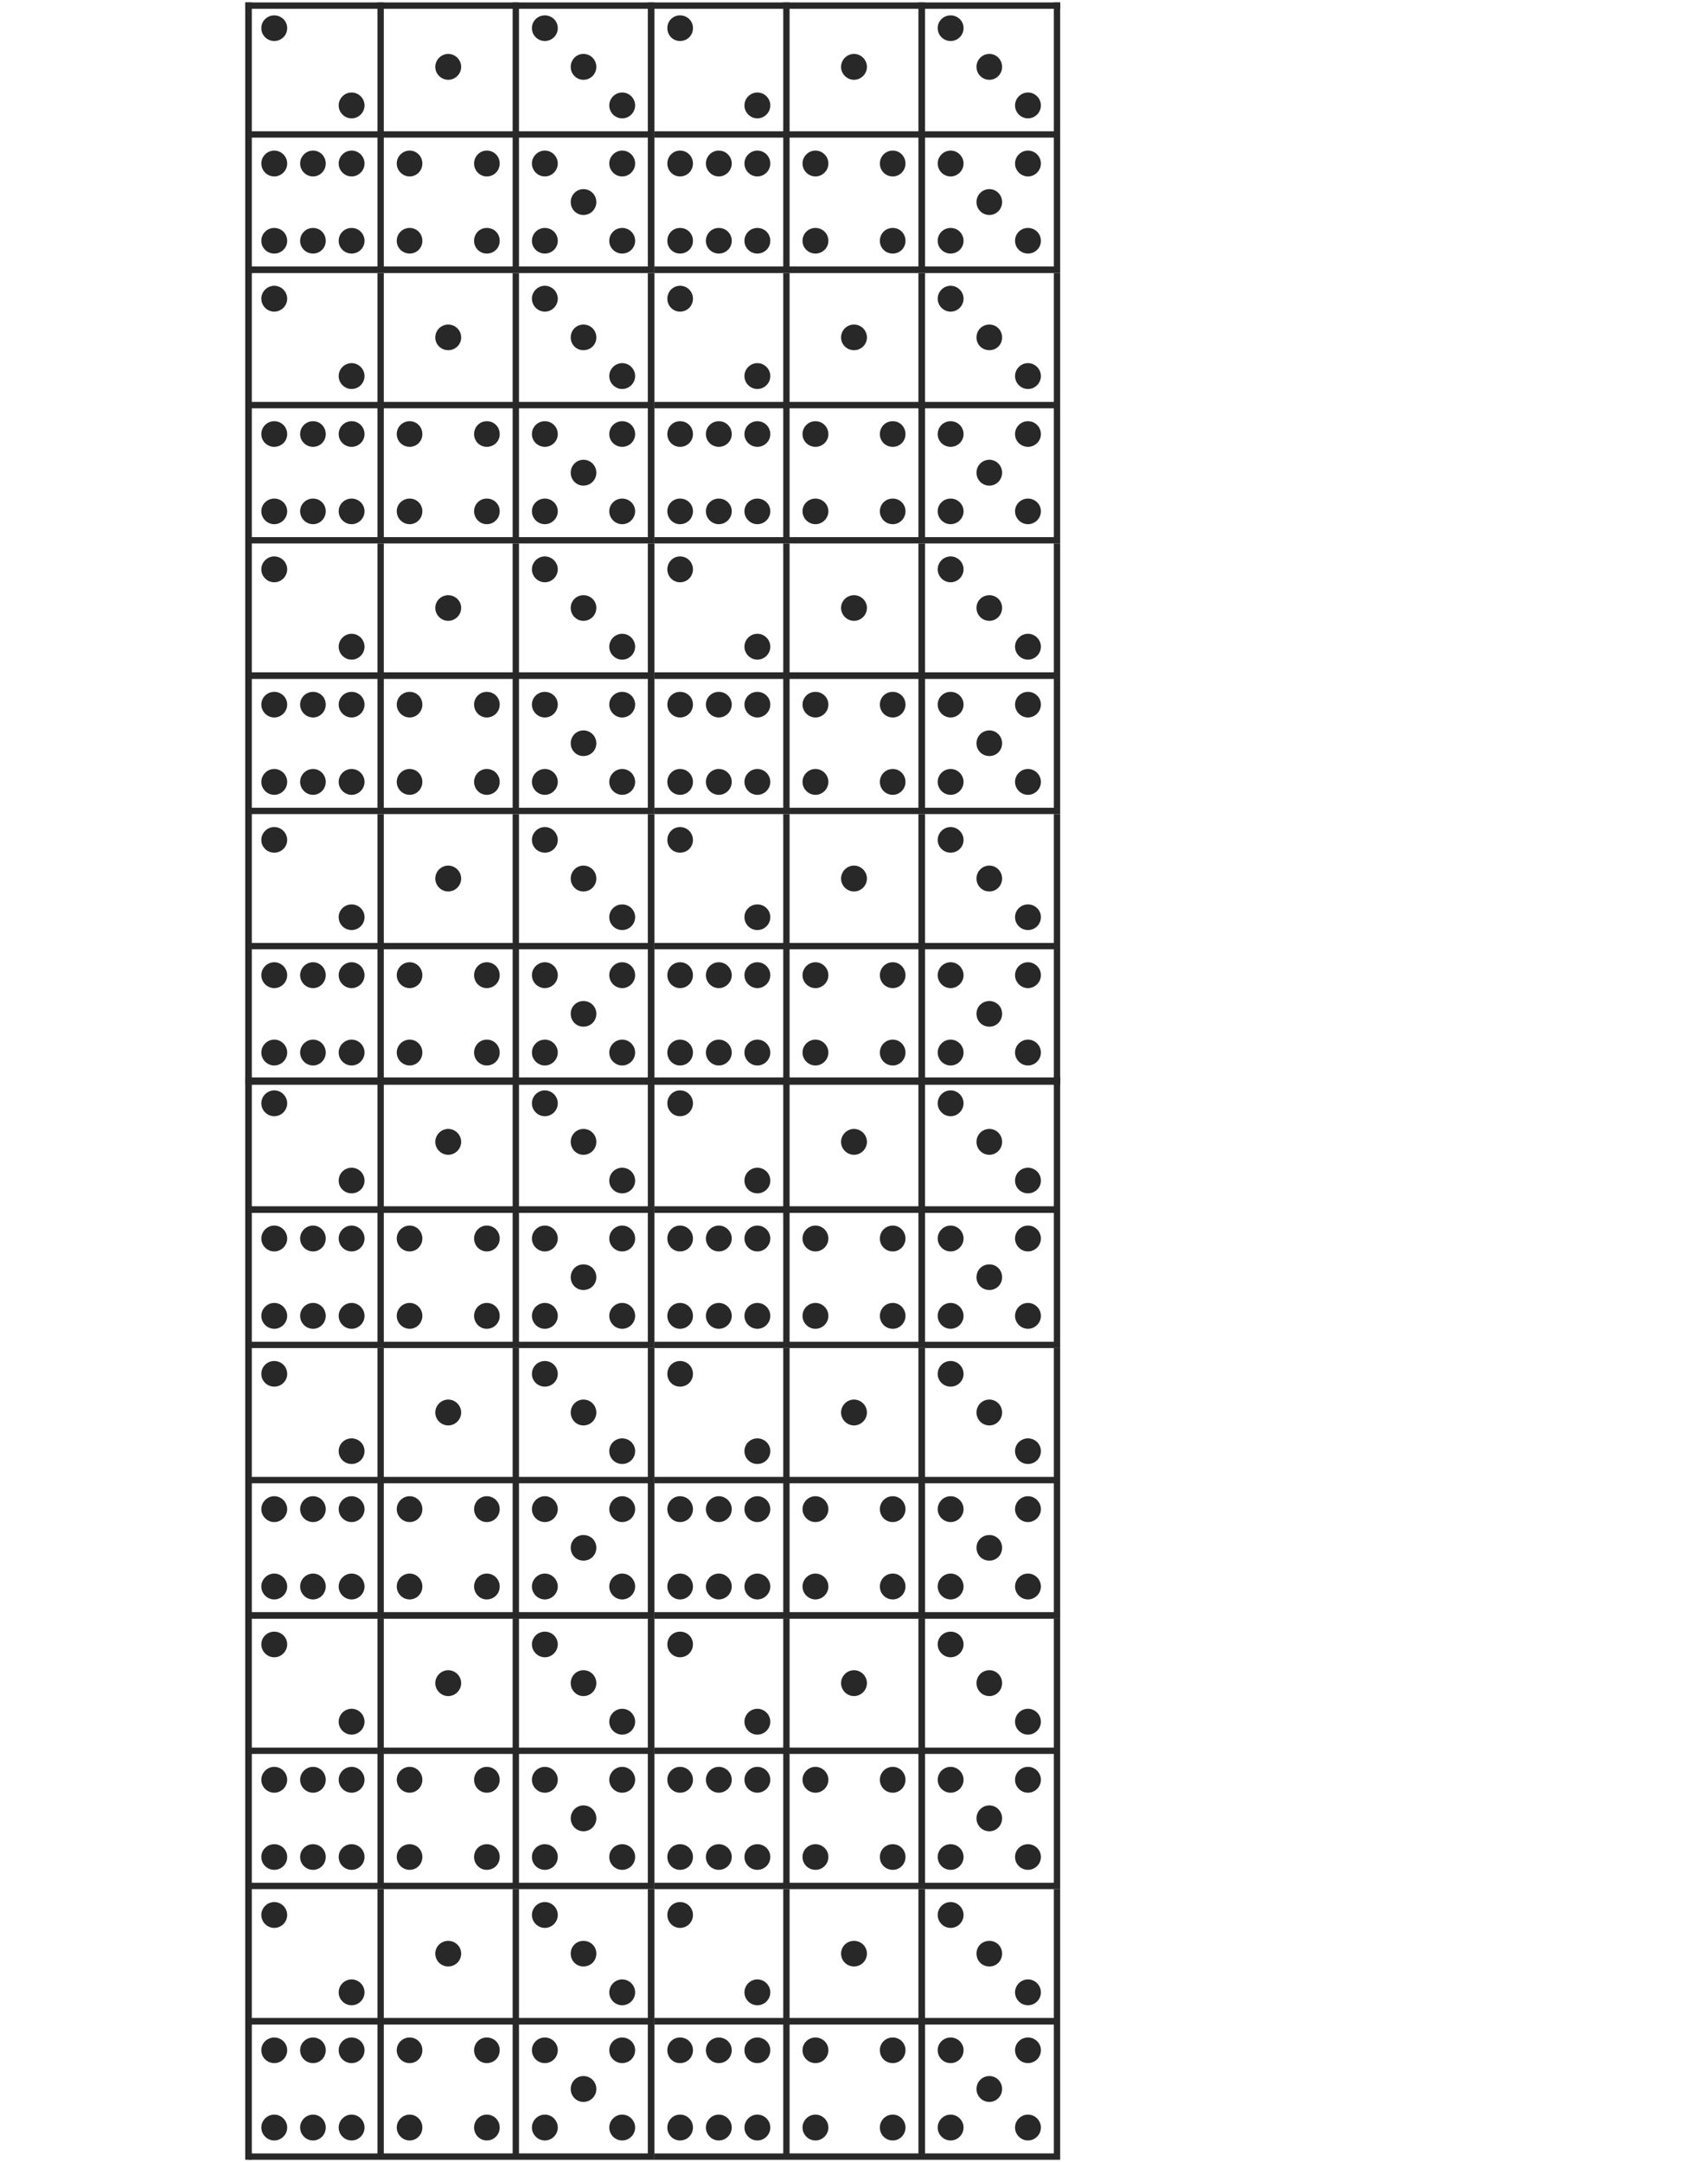 <?xml version="1.0" encoding="UTF-8"?>
<!DOCTYPE svg PUBLIC "-//W3C//DTD SVG 1.1//EN" "http://www.w3.org/Graphics/SVG/1.1/DTD/svg11.dtd">
<!-- Creator: CorelDRAW X7 -->
<svg xmlns="http://www.w3.org/2000/svg" xml:space="preserve" width="7in" height="8.858in" version="1.1" style="shape-rendering:geometricPrecision; text-rendering:geometricPrecision; image-rendering:optimizeQuality; fill-rule:evenodd; clip-rule:evenodd"
viewBox="0 0 7000 8858"
 xmlns:xlink="http://www.w3.org/1999/xlink">
 <defs>
  <style type="text/css">
   <![CDATA[
    .fil0 {fill:#282828}
   ]]>
  </style>
 </defs>
 <g id="Layer_x0020_1">
  <g id="dominos.eps">
   <path class="fil0" d="M2550 485c-29,0 -53,-24 -53,-53 0,-29 24,-53 53,-53 29,0 53,24 53,53 0,29 -24,53 -53,53zm-317 554c-29,0 -53,-23 -53,-52 0,-30 24,-53 53,-53 29,0 53,23 53,53 0,29 -24,52 -53,52zm317 -316c-29,0 -53,-24 -53,-53 0,-29 24,-53 53,-53 29,0 53,24 53,53 0,29 -24,53 -53,53zm-317 0c-29,0 -53,-24 -53,-53 0,-29 24,-53 53,-53 29,0 53,24 53,53 0,29 -24,53 -53,53zm317 316c-29,0 -53,-23 -53,-52 0,-30 24,-53 53,-53 29,0 53,23 53,53 0,29 -24,52 -53,52zm-159 -158c-29,0 -52,-24 -52,-53 0,-29 23,-53 52,-53 30,0 53,24 53,53 0,29 -23,53 -53,53zm-712 158c-29,0 -53,-23 -53,-52 0,-30 24,-53 53,-53 29,0 52,23 52,53 0,29 -23,52 -52,52zm316 -316c-29,0 -52,-24 -52,-53 0,-29 23,-53 52,-53 30,0 53,24 53,53 0,29 -23,53 -53,53zm-316 0c-29,0 -53,-24 -53,-53 0,-29 24,-53 53,-53 29,0 52,24 52,53 0,29 -23,53 -52,53zm316 316c-29,0 -52,-23 -52,-52 0,-30 23,-53 52,-53 30,0 53,23 53,53 0,29 -23,52 -53,52zm-712 0c-29,0 -53,-23 -53,-52 0,-30 24,-53 53,-53 29,0 52,23 52,53 0,29 -23,52 -52,52zm-159 0c-29,0 -53,-23 -53,-52 0,-30 24,-53 53,-53 29,0 53,23 53,53 0,29 -24,52 -53,52zm317 -316c-29,0 -53,-24 -53,-53 0,-29 24,-53 53,-53 29,0 53,24 53,53 0,29 -24,53 -53,53zm-317 0c-29,0 -53,-24 -53,-53 0,-29 24,-53 53,-53 29,0 53,24 53,53 0,29 -24,53 -53,53zm317 316c-29,0 -53,-23 -53,-52 0,-30 24,-53 53,-53 29,0 53,23 53,53 0,29 -24,52 -53,52zm-158 -316c-29,0 -53,-24 -53,-53 0,-29 24,-53 53,-53 29,0 52,24 52,53 0,29 -23,53 -52,53zm950 -555c-29,0 -53,-23 -53,-53 0,-29 24,-52 53,-52 29,0 53,23 53,52 0,30 -24,53 -53,53zm-396 159c-29,0 -53,-24 -53,-53 0,-29 24,-53 53,-53 29,0 53,24 53,53 0,29 -24,53 -53,53zm554 0c-29,0 -52,-24 -52,-53 0,-29 23,-53 52,-53 30,0 53,24 53,53 0,29 -23,53 -53,53zm-1267 -159c-29,0 -53,-23 -53,-53 0,-29 24,-52 53,-52 29,0 53,23 53,52 0,30 -24,53 -53,53zm317 317c-29,0 -53,-24 -53,-53 0,-29 24,-53 53,-53 29,0 53,24 53,53 0,29 -24,53 -53,53zm660 79l-528 0 0 528 528 0 0 -528zm554 528l0 -528 -528 0 0 528 528 0zm27 13l0 14 -1663 0 0 -27 528 0 0 -528 -528 0 0 -26 528 0 0 -528 26 0 0 528 528 0 0 -528 26 0 0 528 528 0 0 -528 27 0 0 1095z"/>
   <path class="fil0" d="M2550 1594c-29,0 -53,-24 -53,-53 0,-29 24,-53 53,-53 29,0 53,24 53,53 0,29 -24,53 -53,53zm-317 554c-29,0 -53,-24 -53,-53 0,-29 24,-52 53,-52 29,0 53,23 53,52 0,29 -24,53 -53,53zm317 -317c-29,0 -53,-23 -53,-52 0,-30 24,-53 53,-53 29,0 53,23 53,53 0,29 -24,52 -53,52zm-317 0c-29,0 -53,-23 -53,-52 0,-30 24,-53 53,-53 29,0 53,23 53,53 0,29 -24,52 -53,52zm317 317c-29,0 -53,-24 -53,-53 0,-29 24,-52 53,-52 29,0 53,23 53,52 0,29 -24,53 -53,53zm-159 -158c-29,0 -52,-24 -52,-53 0,-29 23,-53 52,-53 30,0 53,24 53,53 0,29 -23,53 -53,53zm-712 158c-29,0 -53,-24 -53,-53 0,-29 24,-52 53,-52 29,0 52,23 52,52 0,29 -23,53 -52,53zm316 -317c-29,0 -52,-23 -52,-52 0,-30 23,-53 52,-53 30,0 53,23 53,53 0,29 -23,52 -53,52zm-316 0c-29,0 -53,-23 -53,-52 0,-30 24,-53 53,-53 29,0 52,23 52,53 0,29 -23,52 -52,52zm316 317c-29,0 -52,-24 -52,-53 0,-29 23,-52 52,-52 30,0 53,23 53,52 0,29 -23,53 -53,53zm-712 0c-29,0 -53,-24 -53,-53 0,-29 24,-52 53,-52 29,0 52,23 52,52 0,29 -23,53 -52,53zm-159 0c-29,0 -53,-24 -53,-53 0,-29 24,-52 53,-52 29,0 53,23 53,52 0,29 -24,53 -53,53zm317 -317c-29,0 -53,-23 -53,-52 0,-30 24,-53 53,-53 29,0 53,23 53,53 0,29 -24,52 -53,52zm-317 0c-29,0 -53,-23 -53,-52 0,-30 24,-53 53,-53 29,0 53,23 53,53 0,29 -24,52 -53,52zm317 317c-29,0 -53,-24 -53,-53 0,-29 24,-52 53,-52 29,0 53,23 53,52 0,29 -24,53 -53,53zm-158 -317c-29,0 -53,-23 -53,-52 0,-30 24,-53 53,-53 29,0 52,23 52,53 0,29 -23,52 -52,52zm950 -554c-29,0 -53,-24 -53,-53 0,-29 24,-53 53,-53 29,0 53,24 53,53 0,29 -24,53 -53,53zm-396 158c-29,0 -53,-23 -53,-52 0,-30 24,-53 53,-53 29,0 53,23 53,53 0,29 -24,52 -53,52zm554 0c-29,0 -52,-23 -52,-52 0,-30 23,-53 52,-53 30,0 53,23 53,53 0,29 -23,52 -53,52zm-1267 -158c-29,0 -53,-24 -53,-53 0,-29 24,-53 53,-53 29,0 53,24 53,53 0,29 -24,53 -53,53zm317 317c-29,0 -53,-24 -53,-53 0,-29 24,-53 53,-53 29,0 53,24 53,53 0,29 -24,53 -53,53zm660 79l-528 0 0 528 528 0 0 -528zm554 528l0 -528 -528 0 0 528 528 0zm27 13l0 13 -1663 0 0 -26 528 0 0 -528 -528 0 0 -26 528 0 0 -528 26 0 0 528 528 0 0 -528 26 0 0 528 528 0 0 -528 27 0 0 1095z"/>
   <path class="fil0" d="M2550 2703c-29,0 -53,-24 -53,-53 0,-29 24,-53 53,-53 29,0 53,24 53,53 0,29 -24,53 -53,53zm-317 554c-29,0 -53,-24 -53,-53 0,-29 24,-53 53,-53 29,0 53,24 53,53 0,29 -24,53 -53,53zm317 -317c-29,0 -53,-24 -53,-53 0,-29 24,-52 53,-52 29,0 53,23 53,52 0,29 -24,53 -53,53zm-317 0c-29,0 -53,-24 -53,-53 0,-29 24,-52 53,-52 29,0 53,23 53,52 0,29 -24,53 -53,53zm317 317c-29,0 -53,-24 -53,-53 0,-29 24,-53 53,-53 29,0 53,24 53,53 0,29 -24,53 -53,53zm-159 -159c-29,0 -52,-23 -52,-52 0,-29 23,-53 52,-53 30,0 53,24 53,53 0,29 -23,52 -53,52zm-712 159c-29,0 -53,-24 -53,-53 0,-29 24,-53 53,-53 29,0 52,24 52,53 0,29 -23,53 -52,53zm316 -317c-29,0 -52,-24 -52,-53 0,-29 23,-52 52,-52 30,0 53,23 53,52 0,29 -23,53 -53,53zm-316 0c-29,0 -53,-24 -53,-53 0,-29 24,-52 53,-52 29,0 52,23 52,52 0,29 -23,53 -52,53zm316 317c-29,0 -52,-24 -52,-53 0,-29 23,-53 52,-53 30,0 53,24 53,53 0,29 -23,53 -53,53zm-712 0c-29,0 -53,-24 -53,-53 0,-29 24,-53 53,-53 29,0 52,24 52,53 0,29 -23,53 -52,53zm-159 0c-29,0 -53,-24 -53,-53 0,-29 24,-53 53,-53 29,0 53,24 53,53 0,29 -24,53 -53,53zm317 -317c-29,0 -53,-24 -53,-53 0,-29 24,-52 53,-52 29,0 53,23 53,52 0,29 -24,53 -53,53zm-317 0c-29,0 -53,-24 -53,-53 0,-29 24,-52 53,-52 29,0 53,23 53,52 0,29 -24,53 -53,53zm317 317c-29,0 -53,-24 -53,-53 0,-29 24,-53 53,-53 29,0 53,24 53,53 0,29 -24,53 -53,53zm-158 -317c-29,0 -53,-24 -53,-53 0,-29 24,-52 53,-52 29,0 52,23 52,52 0,29 -23,53 -52,53zm950 -554c-29,0 -53,-24 -53,-53 0,-29 24,-53 53,-53 29,0 53,24 53,53 0,29 -24,53 -53,53zm-396 158c-29,0 -53,-24 -53,-53 0,-29 24,-52 53,-52 29,0 53,23 53,52 0,29 -24,53 -53,53zm554 0c-29,0 -52,-24 -52,-53 0,-29 23,-52 52,-52 30,0 53,23 53,52 0,29 -23,53 -53,53zm-1267 -158c-29,0 -53,-24 -53,-53 0,-29 24,-53 53,-53 29,0 53,24 53,53 0,29 -24,53 -53,53zm317 317c-29,0 -53,-24 -53,-53 0,-29 24,-53 53,-53 29,0 53,24 53,53 0,29 -24,53 -53,53zm660 79l-528 0 0 528 528 0 0 -528zm554 528l0 -528 -528 0 0 528 528 0zm27 13l0 13 -1663 0 0 -26 528 0 0 -528 -528 0 0 -27 528 0 0 -528 26 0 0 528 528 0 0 -528 26 0 0 528 528 0 0 -528 27 0 0 1096z"/>
   <path class="fil0" d="M2550 3811c-29,0 -53,-23 -53,-53 0,-29 24,-52 53,-52 29,0 53,23 53,52 0,30 -24,53 -53,53zm-317 555c-29,0 -53,-24 -53,-53 0,-29 24,-53 53,-53 29,0 53,24 53,53 0,29 -24,53 -53,53zm317 -317c-29,0 -53,-24 -53,-53 0,-29 24,-53 53,-53 29,0 53,24 53,53 0,29 -24,53 -53,53zm-317 0c-29,0 -53,-24 -53,-53 0,-29 24,-53 53,-53 29,0 53,24 53,53 0,29 -24,53 -53,53zm317 317c-29,0 -53,-24 -53,-53 0,-29 24,-53 53,-53 29,0 53,24 53,53 0,29 -24,53 -53,53zm-159 -159c-29,0 -52,-23 -52,-53 0,-29 23,-52 52,-52 30,0 53,23 53,52 0,30 -23,53 -53,53zm-712 159c-29,0 -53,-24 -53,-53 0,-29 24,-53 53,-53 29,0 52,24 52,53 0,29 -23,53 -52,53zm316 -317c-29,0 -52,-24 -52,-53 0,-29 23,-53 52,-53 30,0 53,24 53,53 0,29 -23,53 -53,53zm-316 0c-29,0 -53,-24 -53,-53 0,-29 24,-53 53,-53 29,0 52,24 52,53 0,29 -23,53 -52,53zm316 317c-29,0 -52,-24 -52,-53 0,-29 23,-53 52,-53 30,0 53,24 53,53 0,29 -23,53 -53,53zm-712 0c-29,0 -53,-24 -53,-53 0,-29 24,-53 53,-53 29,0 52,24 52,53 0,29 -23,53 -52,53zm-159 0c-29,0 -53,-24 -53,-53 0,-29 24,-53 53,-53 29,0 53,24 53,53 0,29 -24,53 -53,53zm317 -317c-29,0 -53,-24 -53,-53 0,-29 24,-53 53,-53 29,0 53,24 53,53 0,29 -24,53 -53,53zm-317 0c-29,0 -53,-24 -53,-53 0,-29 24,-53 53,-53 29,0 53,24 53,53 0,29 -24,53 -53,53zm317 317c-29,0 -53,-24 -53,-53 0,-29 24,-53 53,-53 29,0 53,24 53,53 0,29 -24,53 -53,53zm-158 -317c-29,0 -53,-24 -53,-53 0,-29 24,-53 53,-53 29,0 52,24 52,53 0,29 -23,53 -52,53zm950 -555c-29,0 -53,-23 -53,-52 0,-29 24,-53 53,-53 29,0 53,24 53,53 0,29 -24,52 -53,52zm-396 159c-29,0 -53,-24 -53,-53 0,-29 24,-53 53,-53 29,0 53,24 53,53 0,29 -24,53 -53,53zm554 0c-29,0 -52,-24 -52,-53 0,-29 23,-53 52,-53 30,0 53,24 53,53 0,29 -23,53 -53,53zm-1267 -159c-29,0 -53,-23 -53,-52 0,-29 24,-53 53,-53 29,0 53,24 53,53 0,29 -24,52 -53,52zm317 317c-29,0 -53,-23 -53,-53 0,-29 24,-52 53,-52 29,0 53,23 53,52 0,30 -24,53 -53,53zm660 79l-528 0 0 528 528 0 0 -528zm554 528l0 -528 -528 0 0 528 528 0zm27 14l0 13 -1663 0 0 -27 528 0 0 -528 -528 0 0 -26 528 0 0 -528 26 0 0 528 528 0 0 -528 26 0 0 528 528 0 0 -528 27 0 0 1096z"/>
   <path class="fil0" d="M4213 485c-29,0 -53,-24 -53,-53 0,-29 24,-53 53,-53 29,0 53,24 53,53 0,29 -24,53 -53,53zm-317 554c-29,0 -53,-23 -53,-52 0,-30 24,-53 53,-53 29,0 53,23 53,53 0,29 -24,52 -53,52zm317 -316c-29,0 -53,-24 -53,-53 0,-29 24,-53 53,-53 29,0 53,24 53,53 0,29 -24,53 -53,53zm-317 0c-29,0 -53,-24 -53,-53 0,-29 24,-53 53,-53 29,0 53,24 53,53 0,29 -24,53 -53,53zm317 316c-29,0 -53,-23 -53,-52 0,-30 24,-53 53,-53 29,0 53,23 53,53 0,29 -24,52 -53,52zm-158 -158c-30,0 -53,-24 -53,-53 0,-29 23,-53 53,-53 29,0 52,24 52,53 0,29 -23,53 -52,53zm-713 158c-29,0 -53,-23 -53,-52 0,-30 24,-53 53,-53 29,0 53,23 53,53 0,29 -24,52 -53,52zm317 -316c-30,0 -53,-24 -53,-53 0,-29 23,-53 53,-53 29,0 52,24 52,53 0,29 -23,53 -52,53zm-317 0c-29,0 -53,-24 -53,-53 0,-29 24,-53 53,-53 29,0 53,24 53,53 0,29 -24,53 -53,53zm317 316c-30,0 -53,-23 -53,-52 0,-30 23,-53 53,-53 29,0 52,23 52,53 0,29 -23,52 -52,52zm-713 0c-29,0 -53,-23 -53,-52 0,-30 24,-53 53,-53 29,0 53,23 53,53 0,29 -24,52 -53,52zm-159 0c-29,0 -52,-23 -52,-52 0,-30 23,-53 52,-53 30,0 53,23 53,53 0,29 -23,52 -53,52zm317 -316c-29,0 -53,-24 -53,-53 0,-29 24,-53 53,-53 29,0 53,24 53,53 0,29 -24,53 -53,53zm-317 0c-29,0 -52,-24 -52,-53 0,-29 23,-53 52,-53 30,0 53,24 53,53 0,29 -23,53 -53,53zm317 316c-29,0 -53,-23 -53,-52 0,-30 24,-53 53,-53 29,0 53,23 53,53 0,29 -24,52 -53,52zm-158 -316c-29,0 -53,-24 -53,-53 0,-29 24,-53 53,-53 29,0 53,24 53,53 0,29 -24,53 -53,53zm950 -555c-29,0 -53,-23 -53,-53 0,-29 24,-52 53,-52 29,0 53,23 53,52 0,30 -24,53 -53,53zm-396 159c-29,0 -53,-24 -53,-53 0,-29 24,-53 53,-53 29,0 53,24 53,53 0,29 -24,53 -53,53zm555 0c-30,0 -53,-24 -53,-53 0,-29 23,-53 53,-53 29,0 52,24 52,53 0,29 -23,53 -52,53zm-1268 -159c-29,0 -52,-23 -52,-53 0,-29 23,-52 52,-52 30,0 53,23 53,52 0,30 -23,53 -53,53zm317 317c-29,0 -53,-24 -53,-53 0,-29 24,-53 53,-53 29,0 53,24 53,53 0,29 -24,53 -53,53zm660 79l-528 0 0 528 528 0 0 -528zm555 528l0 -528 -528 0 0 528 528 0zm26 13l0 14 -1663 0 0 -27 528 0 0 -528 -528 0 0 -26 528 0 0 -528 26 0 0 528 528 0 0 -528 27 0 0 528 528 0 0 -528 26 0 0 1095z"/>
   <path class="fil0" d="M4213 1594c-29,0 -53,-24 -53,-53 0,-29 24,-53 53,-53 29,0 53,24 53,53 0,29 -24,53 -53,53zm-317 554c-29,0 -53,-24 -53,-53 0,-29 24,-52 53,-52 29,0 53,23 53,52 0,29 -24,53 -53,53zm317 -317c-29,0 -53,-23 -53,-52 0,-30 24,-53 53,-53 29,0 53,23 53,53 0,29 -24,52 -53,52zm-317 0c-29,0 -53,-23 -53,-52 0,-30 24,-53 53,-53 29,0 53,23 53,53 0,29 -24,52 -53,52zm317 317c-29,0 -53,-24 -53,-53 0,-29 24,-52 53,-52 29,0 53,23 53,52 0,29 -24,53 -53,53zm-158 -158c-30,0 -53,-24 -53,-53 0,-29 23,-53 53,-53 29,0 52,24 52,53 0,29 -23,53 -52,53zm-713 158c-29,0 -53,-24 -53,-53 0,-29 24,-52 53,-52 29,0 53,23 53,52 0,29 -24,53 -53,53zm317 -317c-30,0 -53,-23 -53,-52 0,-30 23,-53 53,-53 29,0 52,23 52,53 0,29 -23,52 -52,52zm-317 0c-29,0 -53,-23 -53,-52 0,-30 24,-53 53,-53 29,0 53,23 53,53 0,29 -24,52 -53,52zm317 317c-30,0 -53,-24 -53,-53 0,-29 23,-52 53,-52 29,0 52,23 52,52 0,29 -23,53 -52,53zm-713 0c-29,0 -53,-24 -53,-53 0,-29 24,-52 53,-52 29,0 53,23 53,52 0,29 -24,53 -53,53zm-159 0c-29,0 -52,-24 -52,-53 0,-29 23,-52 52,-52 30,0 53,23 53,52 0,29 -23,53 -53,53zm317 -317c-29,0 -53,-23 -53,-52 0,-30 24,-53 53,-53 29,0 53,23 53,53 0,29 -24,52 -53,52zm-317 0c-29,0 -52,-23 -52,-52 0,-30 23,-53 52,-53 30,0 53,23 53,53 0,29 -23,52 -53,52zm317 317c-29,0 -53,-24 -53,-53 0,-29 24,-52 53,-52 29,0 53,23 53,52 0,29 -24,53 -53,53zm-158 -317c-29,0 -53,-23 -53,-52 0,-30 24,-53 53,-53 29,0 53,23 53,53 0,29 -24,52 -53,52zm950 -554c-29,0 -53,-24 -53,-53 0,-29 24,-53 53,-53 29,0 53,24 53,53 0,29 -24,53 -53,53zm-396 158c-29,0 -53,-23 -53,-52 0,-30 24,-53 53,-53 29,0 53,23 53,53 0,29 -24,52 -53,52zm555 0c-30,0 -53,-23 -53,-52 0,-30 23,-53 53,-53 29,0 52,23 52,53 0,29 -23,52 -52,52zm-1268 -158c-29,0 -52,-24 -52,-53 0,-29 23,-53 52,-53 30,0 53,24 53,53 0,29 -23,53 -53,53zm317 317c-29,0 -53,-24 -53,-53 0,-29 24,-53 53,-53 29,0 53,24 53,53 0,29 -24,53 -53,53zm660 79l-528 0 0 528 528 0 0 -528zm555 528l0 -528 -528 0 0 528 528 0zm26 13l0 13 -1663 0 0 -26 528 0 0 -528 -528 0 0 -26 528 0 0 -528 26 0 0 528 528 0 0 -528 27 0 0 528 528 0 0 -528 26 0 0 1095z"/>
   <path class="fil0" d="M4213 2703c-29,0 -53,-24 -53,-53 0,-29 24,-53 53,-53 29,0 53,24 53,53 0,29 -24,53 -53,53zm-317 554c-29,0 -53,-24 -53,-53 0,-29 24,-53 53,-53 29,0 53,24 53,53 0,29 -24,53 -53,53zm317 -317c-29,0 -53,-24 -53,-53 0,-29 24,-52 53,-52 29,0 53,23 53,52 0,29 -24,53 -53,53zm-317 0c-29,0 -53,-24 -53,-53 0,-29 24,-52 53,-52 29,0 53,23 53,52 0,29 -24,53 -53,53zm317 317c-29,0 -53,-24 -53,-53 0,-29 24,-53 53,-53 29,0 53,24 53,53 0,29 -24,53 -53,53zm-158 -159c-30,0 -53,-23 -53,-52 0,-29 23,-53 53,-53 29,0 52,24 52,53 0,29 -23,52 -52,52zm-713 159c-29,0 -53,-24 -53,-53 0,-29 24,-53 53,-53 29,0 53,24 53,53 0,29 -24,53 -53,53zm317 -317c-30,0 -53,-24 -53,-53 0,-29 23,-52 53,-52 29,0 52,23 52,52 0,29 -23,53 -52,53zm-317 0c-29,0 -53,-24 -53,-53 0,-29 24,-52 53,-52 29,0 53,23 53,52 0,29 -24,53 -53,53zm317 317c-30,0 -53,-24 -53,-53 0,-29 23,-53 53,-53 29,0 52,24 52,53 0,29 -23,53 -52,53zm-713 0c-29,0 -53,-24 -53,-53 0,-29 24,-53 53,-53 29,0 53,24 53,53 0,29 -24,53 -53,53zm-159 0c-29,0 -52,-24 -52,-53 0,-29 23,-53 52,-53 30,0 53,24 53,53 0,29 -23,53 -53,53zm317 -317c-29,0 -53,-24 -53,-53 0,-29 24,-52 53,-52 29,0 53,23 53,52 0,29 -24,53 -53,53zm-317 0c-29,0 -52,-24 -52,-53 0,-29 23,-52 52,-52 30,0 53,23 53,52 0,29 -23,53 -53,53zm317 317c-29,0 -53,-24 -53,-53 0,-29 24,-53 53,-53 29,0 53,24 53,53 0,29 -24,53 -53,53zm-158 -317c-29,0 -53,-24 -53,-53 0,-29 24,-52 53,-52 29,0 53,23 53,52 0,29 -24,53 -53,53zm950 -554c-29,0 -53,-24 -53,-53 0,-29 24,-53 53,-53 29,0 53,24 53,53 0,29 -24,53 -53,53zm-396 158c-29,0 -53,-24 -53,-53 0,-29 24,-52 53,-52 29,0 53,23 53,52 0,29 -24,53 -53,53zm555 0c-30,0 -53,-24 -53,-53 0,-29 23,-52 53,-52 29,0 52,23 52,52 0,29 -23,53 -52,53zm-1268 -158c-29,0 -52,-24 -52,-53 0,-29 23,-53 52,-53 30,0 53,24 53,53 0,29 -23,53 -53,53zm317 317c-29,0 -53,-24 -53,-53 0,-29 24,-53 53,-53 29,0 53,24 53,53 0,29 -24,53 -53,53zm660 79l-528 0 0 528 528 0 0 -528zm555 528l0 -528 -528 0 0 528 528 0zm26 13l0 13 -1663 0 0 -26 528 0 0 -528 -528 0 0 -27 528 0 0 -528 26 0 0 528 528 0 0 -528 27 0 0 528 528 0 0 -528 26 0 0 1096z"/>
   <path class="fil0" d="M4213 3811c-29,0 -53,-23 -53,-53 0,-29 24,-52 53,-52 29,0 53,23 53,52 0,30 -24,53 -53,53zm-317 555c-29,0 -53,-24 -53,-53 0,-29 24,-53 53,-53 29,0 53,24 53,53 0,29 -24,53 -53,53zm317 -317c-29,0 -53,-24 -53,-53 0,-29 24,-53 53,-53 29,0 53,24 53,53 0,29 -24,53 -53,53zm-317 0c-29,0 -53,-24 -53,-53 0,-29 24,-53 53,-53 29,0 53,24 53,53 0,29 -24,53 -53,53zm317 317c-29,0 -53,-24 -53,-53 0,-29 24,-53 53,-53 29,0 53,24 53,53 0,29 -24,53 -53,53zm-158 -159c-30,0 -53,-23 -53,-53 0,-29 23,-52 53,-52 29,0 52,23 52,52 0,30 -23,53 -52,53zm-713 159c-29,0 -53,-24 -53,-53 0,-29 24,-53 53,-53 29,0 53,24 53,53 0,29 -24,53 -53,53zm317 -317c-30,0 -53,-24 -53,-53 0,-29 23,-53 53,-53 29,0 52,24 52,53 0,29 -23,53 -52,53zm-317 0c-29,0 -53,-24 -53,-53 0,-29 24,-53 53,-53 29,0 53,24 53,53 0,29 -24,53 -53,53zm317 317c-30,0 -53,-24 -53,-53 0,-29 23,-53 53,-53 29,0 52,24 52,53 0,29 -23,53 -52,53zm-713 0c-29,0 -53,-24 -53,-53 0,-29 24,-53 53,-53 29,0 53,24 53,53 0,29 -24,53 -53,53zm-159 0c-29,0 -52,-24 -52,-53 0,-29 23,-53 52,-53 30,0 53,24 53,53 0,29 -23,53 -53,53zm317 -317c-29,0 -53,-24 -53,-53 0,-29 24,-53 53,-53 29,0 53,24 53,53 0,29 -24,53 -53,53zm-317 0c-29,0 -52,-24 -52,-53 0,-29 23,-53 52,-53 30,0 53,24 53,53 0,29 -23,53 -53,53zm317 317c-29,0 -53,-24 -53,-53 0,-29 24,-53 53,-53 29,0 53,24 53,53 0,29 -24,53 -53,53zm-158 -317c-29,0 -53,-24 -53,-53 0,-29 24,-53 53,-53 29,0 53,24 53,53 0,29 -24,53 -53,53zm950 -555c-29,0 -53,-23 -53,-52 0,-29 24,-53 53,-53 29,0 53,24 53,53 0,29 -24,52 -53,52zm-396 159c-29,0 -53,-24 -53,-53 0,-29 24,-53 53,-53 29,0 53,24 53,53 0,29 -24,53 -53,53zm555 0c-30,0 -53,-24 -53,-53 0,-29 23,-53 53,-53 29,0 52,24 52,53 0,29 -23,53 -52,53zm-1268 -159c-29,0 -52,-23 -52,-52 0,-29 23,-53 52,-53 30,0 53,24 53,53 0,29 -23,52 -53,52zm317 317c-29,0 -53,-23 -53,-53 0,-29 24,-52 53,-52 29,0 53,23 53,52 0,30 -24,53 -53,53zm660 79l-528 0 0 528 528 0 0 -528zm555 528l0 -528 -528 0 0 528 528 0zm26 14l0 13 -1663 0 0 -27 528 0 0 -528 -528 0 0 -26 528 0 0 -528 26 0 0 528 528 0 0 -528 27 0 0 528 528 0 0 -528 26 0 0 1096z"/>
   <polygon class="fil0" points="1005,4444 1005,10 1032,10 1032,4444 "/>
   <polygon class="fil0" points="1005,10 4345,10 4345,36 1005,36 "/>
  </g>
  <g id="dominos.eps_0">
   <path class="fil0" d="M2550 4890c-29,0 -53,-23 -53,-52 0,-30 24,-53 53,-53 29,0 53,23 53,53 0,29 -24,52 -53,52zm-317 555c-29,0 -53,-24 -53,-53 0,-29 24,-53 53,-53 29,0 53,24 53,53 0,29 -24,53 -53,53zm317 -317c-29,0 -53,-24 -53,-53 0,-29 24,-53 53,-53 29,0 53,24 53,53 0,29 -24,53 -53,53zm-317 0c-29,0 -53,-24 -53,-53 0,-29 24,-53 53,-53 29,0 53,24 53,53 0,29 -24,53 -53,53zm317 317c-29,0 -53,-24 -53,-53 0,-29 24,-53 53,-53 29,0 53,24 53,53 0,29 -24,53 -53,53zm-159 -159c-29,0 -52,-23 -52,-52 0,-30 23,-53 52,-53 30,0 53,23 53,53 0,29 -23,52 -53,52zm-712 159c-29,0 -53,-24 -53,-53 0,-29 24,-53 53,-53 29,0 52,24 52,53 0,29 -23,53 -52,53zm316 -317c-29,0 -52,-24 -52,-53 0,-29 23,-53 52,-53 30,0 53,24 53,53 0,29 -23,53 -53,53zm-316 0c-29,0 -53,-24 -53,-53 0,-29 24,-53 53,-53 29,0 52,24 52,53 0,29 -23,53 -52,53zm316 317c-29,0 -52,-24 -52,-53 0,-29 23,-53 52,-53 30,0 53,24 53,53 0,29 -23,53 -53,53zm-712 0c-29,0 -53,-24 -53,-53 0,-29 24,-53 53,-53 29,0 52,24 52,53 0,29 -23,53 -52,53zm-159 0c-29,0 -53,-24 -53,-53 0,-29 24,-53 53,-53 29,0 53,24 53,53 0,29 -24,53 -53,53zm317 -317c-29,0 -53,-24 -53,-53 0,-29 24,-53 53,-53 29,0 53,24 53,53 0,29 -24,53 -53,53zm-317 0c-29,0 -53,-24 -53,-53 0,-29 24,-53 53,-53 29,0 53,24 53,53 0,29 -24,53 -53,53zm317 317c-29,0 -53,-24 -53,-53 0,-29 24,-53 53,-53 29,0 53,24 53,53 0,29 -24,53 -53,53zm-158 -317c-29,0 -53,-24 -53,-53 0,-29 24,-53 53,-53 29,0 52,24 52,53 0,29 -23,53 -52,53zm950 -554c-29,0 -53,-24 -53,-53 0,-29 24,-53 53,-53 29,0 53,24 53,53 0,29 -24,53 -53,53zm-396 158c-29,0 -53,-24 -53,-53 0,-29 24,-53 53,-53 29,0 53,24 53,53 0,29 -24,53 -53,53zm554 0c-29,0 -52,-24 -52,-53 0,-29 23,-53 52,-53 30,0 53,24 53,53 0,29 -23,53 -53,53zm-1267 -158c-29,0 -53,-24 -53,-53 0,-29 24,-53 53,-53 29,0 53,24 53,53 0,29 -24,53 -53,53zm317 316c-29,0 -53,-23 -53,-52 0,-30 24,-53 53,-53 29,0 53,23 53,53 0,29 -24,52 -53,52zm660 80l-528 0 0 528 528 0 0 -528zm554 528l0 -528 -528 0 0 528 528 0zm27 13l0 13 -1663 0 0 -26 528 0 0 -528 -528 0 0 -27 528 0 0 -528 26 0 0 528 528 0 0 -528 26 0 0 528 528 0 0 -528 27 0 0 1096z"/>
   <path class="fil0" d="M2550 5999c-29,0 -53,-23 -53,-53 0,-29 24,-52 53,-52 29,0 53,23 53,52 0,30 -24,53 -53,53zm-317 555c-29,0 -53,-24 -53,-53 0,-29 24,-53 53,-53 29,0 53,24 53,53 0,29 -24,53 -53,53zm317 -317c-29,0 -53,-24 -53,-53 0,-29 24,-53 53,-53 29,0 53,24 53,53 0,29 -24,53 -53,53zm-317 0c-29,0 -53,-24 -53,-53 0,-29 24,-53 53,-53 29,0 53,24 53,53 0,29 -24,53 -53,53zm317 317c-29,0 -53,-24 -53,-53 0,-29 24,-53 53,-53 29,0 53,24 53,53 0,29 -24,53 -53,53zm-159 -159c-29,0 -52,-23 -52,-53 0,-29 23,-52 52,-52 30,0 53,23 53,52 0,30 -23,53 -53,53zm-712 159c-29,0 -53,-24 -53,-53 0,-29 24,-53 53,-53 29,0 52,24 52,53 0,29 -23,53 -52,53zm316 -317c-29,0 -52,-24 -52,-53 0,-29 23,-53 52,-53 30,0 53,24 53,53 0,29 -23,53 -53,53zm-316 0c-29,0 -53,-24 -53,-53 0,-29 24,-53 53,-53 29,0 52,24 52,53 0,29 -23,53 -52,53zm316 317c-29,0 -52,-24 -52,-53 0,-29 23,-53 52,-53 30,0 53,24 53,53 0,29 -23,53 -53,53zm-712 0c-29,0 -53,-24 -53,-53 0,-29 24,-53 53,-53 29,0 52,24 52,53 0,29 -23,53 -52,53zm-159 0c-29,0 -53,-24 -53,-53 0,-29 24,-53 53,-53 29,0 53,24 53,53 0,29 -24,53 -53,53zm317 -317c-29,0 -53,-24 -53,-53 0,-29 24,-53 53,-53 29,0 53,24 53,53 0,29 -24,53 -53,53zm-317 0c-29,0 -53,-24 -53,-53 0,-29 24,-53 53,-53 29,0 53,24 53,53 0,29 -24,53 -53,53zm317 317c-29,0 -53,-24 -53,-53 0,-29 24,-53 53,-53 29,0 53,24 53,53 0,29 -24,53 -53,53zm-158 -317c-29,0 -53,-24 -53,-53 0,-29 24,-53 53,-53 29,0 52,24 52,53 0,29 -23,53 -52,53zm950 -555c-29,0 -53,-23 -53,-52 0,-30 24,-53 53,-53 29,0 53,23 53,53 0,29 -24,52 -53,52zm-396 159c-29,0 -53,-24 -53,-53 0,-29 24,-53 53,-53 29,0 53,24 53,53 0,29 -24,53 -53,53zm554 0c-29,0 -52,-24 -52,-53 0,-29 23,-53 52,-53 30,0 53,24 53,53 0,29 -23,53 -53,53zm-1267 -159c-29,0 -53,-23 -53,-52 0,-30 24,-53 53,-53 29,0 53,23 53,53 0,29 -24,52 -53,52zm317 317c-29,0 -53,-23 -53,-53 0,-29 24,-52 53,-52 29,0 53,23 53,52 0,30 -24,53 -53,53zm660 79l-528 0 0 528 528 0 0 -528zm554 528l0 -528 -528 0 0 528 528 0zm27 14l0 13 -1663 0 0 -27 528 0 0 -528 -528 0 0 -26 528 0 0 -528 26 0 0 528 528 0 0 -528 26 0 0 528 528 0 0 -528 27 0 0 1096z"/>
   <path class="fil0" d="M2550 7108c-29,0 -53,-24 -53,-53 0,-29 24,-53 53,-53 29,0 53,24 53,53 0,29 -24,53 -53,53zm-317 554c-29,0 -53,-23 -53,-53 0,-29 24,-52 53,-52 29,0 53,23 53,52 0,30 -24,53 -53,53zm317 -316c-29,0 -53,-24 -53,-53 0,-29 24,-53 53,-53 29,0 53,24 53,53 0,29 -24,53 -53,53zm-317 0c-29,0 -53,-24 -53,-53 0,-29 24,-53 53,-53 29,0 53,24 53,53 0,29 -24,53 -53,53zm317 316c-29,0 -53,-23 -53,-53 0,-29 24,-52 53,-52 29,0 53,23 53,52 0,30 -24,53 -53,53zm-159 -158c-29,0 -52,-24 -52,-53 0,-29 23,-53 52,-53 30,0 53,24 53,53 0,29 -23,53 -53,53zm-712 158c-29,0 -53,-23 -53,-53 0,-29 24,-52 53,-52 29,0 52,23 52,52 0,30 -23,53 -52,53zm316 -316c-29,0 -52,-24 -52,-53 0,-29 23,-53 52,-53 30,0 53,24 53,53 0,29 -23,53 -53,53zm-316 0c-29,0 -53,-24 -53,-53 0,-29 24,-53 53,-53 29,0 52,24 52,53 0,29 -23,53 -52,53zm316 316c-29,0 -52,-23 -52,-53 0,-29 23,-52 52,-52 30,0 53,23 53,52 0,30 -23,53 -53,53zm-712 0c-29,0 -53,-23 -53,-53 0,-29 24,-52 53,-52 29,0 52,23 52,52 0,30 -23,53 -52,53zm-159 0c-29,0 -53,-23 -53,-53 0,-29 24,-52 53,-52 29,0 53,23 53,52 0,30 -24,53 -53,53zm317 -316c-29,0 -53,-24 -53,-53 0,-29 24,-53 53,-53 29,0 53,24 53,53 0,29 -24,53 -53,53zm-317 0c-29,0 -53,-24 -53,-53 0,-29 24,-53 53,-53 29,0 53,24 53,53 0,29 -24,53 -53,53zm317 316c-29,0 -53,-23 -53,-53 0,-29 24,-52 53,-52 29,0 53,23 53,52 0,30 -24,53 -53,53zm-158 -316c-29,0 -53,-24 -53,-53 0,-29 24,-53 53,-53 29,0 52,24 52,53 0,29 -23,53 -52,53zm950 -555c-29,0 -53,-24 -53,-53 0,-29 24,-52 53,-52 29,0 53,23 53,52 0,29 -24,53 -53,53zm-396 159c-29,0 -53,-24 -53,-53 0,-29 24,-53 53,-53 29,0 53,24 53,53 0,29 -24,53 -53,53zm554 0c-29,0 -52,-24 -52,-53 0,-29 23,-53 52,-53 30,0 53,24 53,53 0,29 -23,53 -53,53zm-1267 -159c-29,0 -53,-24 -53,-53 0,-29 24,-52 53,-52 29,0 53,23 53,52 0,29 -24,53 -53,53zm317 317c-29,0 -53,-24 -53,-53 0,-29 24,-53 53,-53 29,0 53,24 53,53 0,29 -24,53 -53,53zm660 79l-528 0 0 528 528 0 0 -528zm554 528l0 -528 -528 0 0 528 528 0zm27 13l0 13 -1663 0 0 -26 528 0 0 -528 -528 0 0 -26 528 0 0 -528 26 0 0 528 528 0 0 -528 26 0 0 528 528 0 0 -528 27 0 0 1095z"/>
   <path class="fil0" d="M2550 8217c-29,0 -53,-24 -53,-53 0,-29 24,-53 53,-53 29,0 53,24 53,53 0,29 -24,53 -53,53zm-317 554c-29,0 -53,-24 -53,-53 0,-29 24,-53 53,-53 29,0 53,24 53,53 0,29 -24,53 -53,53zm317 -317c-29,0 -53,-23 -53,-53 0,-29 24,-52 53,-52 29,0 53,23 53,52 0,30 -24,53 -53,53zm-317 0c-29,0 -53,-23 -53,-53 0,-29 24,-52 53,-52 29,0 53,23 53,52 0,30 -24,53 -53,53zm317 317c-29,0 -53,-24 -53,-53 0,-29 24,-53 53,-53 29,0 53,24 53,53 0,29 -24,53 -53,53zm-159 -158c-29,0 -52,-24 -52,-53 0,-29 23,-53 52,-53 30,0 53,24 53,53 0,29 -23,53 -53,53zm-712 158c-29,0 -53,-24 -53,-53 0,-29 24,-53 53,-53 29,0 52,24 52,53 0,29 -23,53 -52,53zm316 -317c-29,0 -52,-23 -52,-53 0,-29 23,-52 52,-52 30,0 53,23 53,52 0,30 -23,53 -53,53zm-316 0c-29,0 -53,-23 -53,-53 0,-29 24,-52 53,-52 29,0 52,23 52,52 0,30 -23,53 -52,53zm316 317c-29,0 -52,-24 -52,-53 0,-29 23,-53 52,-53 30,0 53,24 53,53 0,29 -23,53 -53,53zm-712 0c-29,0 -53,-24 -53,-53 0,-29 24,-53 53,-53 29,0 52,24 52,53 0,29 -23,53 -52,53zm-159 0c-29,0 -53,-24 -53,-53 0,-29 24,-53 53,-53 29,0 53,24 53,53 0,29 -24,53 -53,53zm317 -317c-29,0 -53,-23 -53,-53 0,-29 24,-52 53,-52 29,0 53,23 53,52 0,30 -24,53 -53,53zm-317 0c-29,0 -53,-23 -53,-53 0,-29 24,-52 53,-52 29,0 53,23 53,52 0,30 -24,53 -53,53zm317 317c-29,0 -53,-24 -53,-53 0,-29 24,-53 53,-53 29,0 53,24 53,53 0,29 -24,53 -53,53zm-158 -317c-29,0 -53,-23 -53,-53 0,-29 24,-52 53,-52 29,0 52,23 52,52 0,30 -23,53 -52,53zm950 -554c-29,0 -53,-24 -53,-53 0,-29 24,-53 53,-53 29,0 53,24 53,53 0,29 -24,53 -53,53zm-396 158c-29,0 -53,-23 -53,-53 0,-29 24,-52 53,-52 29,0 53,23 53,52 0,30 -24,53 -53,53zm554 0c-29,0 -52,-23 -52,-53 0,-29 23,-52 52,-52 30,0 53,23 53,52 0,30 -23,53 -53,53zm-1267 -158c-29,0 -53,-24 -53,-53 0,-29 24,-53 53,-53 29,0 53,24 53,53 0,29 -24,53 -53,53zm317 317c-29,0 -53,-24 -53,-53 0,-29 24,-53 53,-53 29,0 53,24 53,53 0,29 -24,53 -53,53zm660 79l-528 0 0 528 528 0 0 -528zm554 528l0 -528 -528 0 0 528 528 0zm27 13l0 13 -1663 0 0 -26 528 0 0 -528 -528 0 0 -27 528 0 0 -528 26 0 0 528 528 0 0 -528 26 0 0 528 528 0 0 -528 27 0 0 1096z"/>
   <path class="fil0" d="M4213 4890c-29,0 -53,-23 -53,-52 0,-30 24,-53 53,-53 29,0 53,23 53,53 0,29 -24,52 -53,52zm-317 555c-29,0 -53,-24 -53,-53 0,-29 24,-53 53,-53 29,0 53,24 53,53 0,29 -24,53 -53,53zm317 -317c-29,0 -53,-24 -53,-53 0,-29 24,-53 53,-53 29,0 53,24 53,53 0,29 -24,53 -53,53zm-317 0c-29,0 -53,-24 -53,-53 0,-29 24,-53 53,-53 29,0 53,24 53,53 0,29 -24,53 -53,53zm317 317c-29,0 -53,-24 -53,-53 0,-29 24,-53 53,-53 29,0 53,24 53,53 0,29 -24,53 -53,53zm-158 -159c-30,0 -53,-23 -53,-52 0,-30 23,-53 53,-53 29,0 52,23 52,53 0,29 -23,52 -52,52zm-713 159c-29,0 -53,-24 -53,-53 0,-29 24,-53 53,-53 29,0 53,24 53,53 0,29 -24,53 -53,53zm317 -317c-30,0 -53,-24 -53,-53 0,-29 23,-53 53,-53 29,0 52,24 52,53 0,29 -23,53 -52,53zm-317 0c-29,0 -53,-24 -53,-53 0,-29 24,-53 53,-53 29,0 53,24 53,53 0,29 -24,53 -53,53zm317 317c-30,0 -53,-24 -53,-53 0,-29 23,-53 53,-53 29,0 52,24 52,53 0,29 -23,53 -52,53zm-713 0c-29,0 -53,-24 -53,-53 0,-29 24,-53 53,-53 29,0 53,24 53,53 0,29 -24,53 -53,53zm-159 0c-29,0 -52,-24 -52,-53 0,-29 23,-53 52,-53 30,0 53,24 53,53 0,29 -23,53 -53,53zm317 -317c-29,0 -53,-24 -53,-53 0,-29 24,-53 53,-53 29,0 53,24 53,53 0,29 -24,53 -53,53zm-317 0c-29,0 -52,-24 -52,-53 0,-29 23,-53 52,-53 30,0 53,24 53,53 0,29 -23,53 -53,53zm317 317c-29,0 -53,-24 -53,-53 0,-29 24,-53 53,-53 29,0 53,24 53,53 0,29 -24,53 -53,53zm-158 -317c-29,0 -53,-24 -53,-53 0,-29 24,-53 53,-53 29,0 53,24 53,53 0,29 -24,53 -53,53zm950 -554c-29,0 -53,-24 -53,-53 0,-29 24,-53 53,-53 29,0 53,24 53,53 0,29 -24,53 -53,53zm-396 158c-29,0 -53,-24 -53,-53 0,-29 24,-53 53,-53 29,0 53,24 53,53 0,29 -24,53 -53,53zm555 0c-30,0 -53,-24 -53,-53 0,-29 23,-53 53,-53 29,0 52,24 52,53 0,29 -23,53 -52,53zm-1268 -158c-29,0 -52,-24 -52,-53 0,-29 23,-53 52,-53 30,0 53,24 53,53 0,29 -23,53 -53,53zm317 316c-29,0 -53,-23 -53,-52 0,-30 24,-53 53,-53 29,0 53,23 53,53 0,29 -24,52 -53,52zm660 80l-528 0 0 528 528 0 0 -528zm555 528l0 -528 -528 0 0 528 528 0zm26 13l0 13 -1663 0 0 -26 528 0 0 -528 -528 0 0 -27 528 0 0 -528 26 0 0 528 528 0 0 -528 27 0 0 528 528 0 0 -528 26 0 0 1096z"/>
   <path class="fil0" d="M4213 5999c-29,0 -53,-23 -53,-53 0,-29 24,-52 53,-52 29,0 53,23 53,52 0,30 -24,53 -53,53zm-317 555c-29,0 -53,-24 -53,-53 0,-29 24,-53 53,-53 29,0 53,24 53,53 0,29 -24,53 -53,53zm317 -317c-29,0 -53,-24 -53,-53 0,-29 24,-53 53,-53 29,0 53,24 53,53 0,29 -24,53 -53,53zm-317 0c-29,0 -53,-24 -53,-53 0,-29 24,-53 53,-53 29,0 53,24 53,53 0,29 -24,53 -53,53zm317 317c-29,0 -53,-24 -53,-53 0,-29 24,-53 53,-53 29,0 53,24 53,53 0,29 -24,53 -53,53zm-158 -159c-30,0 -53,-23 -53,-53 0,-29 23,-52 53,-52 29,0 52,23 52,52 0,30 -23,53 -52,53zm-713 159c-29,0 -53,-24 -53,-53 0,-29 24,-53 53,-53 29,0 53,24 53,53 0,29 -24,53 -53,53zm317 -317c-30,0 -53,-24 -53,-53 0,-29 23,-53 53,-53 29,0 52,24 52,53 0,29 -23,53 -52,53zm-317 0c-29,0 -53,-24 -53,-53 0,-29 24,-53 53,-53 29,0 53,24 53,53 0,29 -24,53 -53,53zm317 317c-30,0 -53,-24 -53,-53 0,-29 23,-53 53,-53 29,0 52,24 52,53 0,29 -23,53 -52,53zm-713 0c-29,0 -53,-24 -53,-53 0,-29 24,-53 53,-53 29,0 53,24 53,53 0,29 -24,53 -53,53zm-159 0c-29,0 -52,-24 -52,-53 0,-29 23,-53 52,-53 30,0 53,24 53,53 0,29 -23,53 -53,53zm317 -317c-29,0 -53,-24 -53,-53 0,-29 24,-53 53,-53 29,0 53,24 53,53 0,29 -24,53 -53,53zm-317 0c-29,0 -52,-24 -52,-53 0,-29 23,-53 52,-53 30,0 53,24 53,53 0,29 -23,53 -53,53zm317 317c-29,0 -53,-24 -53,-53 0,-29 24,-53 53,-53 29,0 53,24 53,53 0,29 -24,53 -53,53zm-158 -317c-29,0 -53,-24 -53,-53 0,-29 24,-53 53,-53 29,0 53,24 53,53 0,29 -24,53 -53,53zm950 -555c-29,0 -53,-23 -53,-52 0,-30 24,-53 53,-53 29,0 53,23 53,53 0,29 -24,52 -53,52zm-396 159c-29,0 -53,-24 -53,-53 0,-29 24,-53 53,-53 29,0 53,24 53,53 0,29 -24,53 -53,53zm555 0c-30,0 -53,-24 -53,-53 0,-29 23,-53 53,-53 29,0 52,24 52,53 0,29 -23,53 -52,53zm-1268 -159c-29,0 -52,-23 -52,-52 0,-30 23,-53 52,-53 30,0 53,23 53,53 0,29 -23,52 -53,52zm317 317c-29,0 -53,-23 -53,-53 0,-29 24,-52 53,-52 29,0 53,23 53,52 0,30 -24,53 -53,53zm660 79l-528 0 0 528 528 0 0 -528zm555 528l0 -528 -528 0 0 528 528 0zm26 14l0 13 -1663 0 0 -27 528 0 0 -528 -528 0 0 -26 528 0 0 -528 26 0 0 528 528 0 0 -528 27 0 0 528 528 0 0 -528 26 0 0 1096z"/>
   <path class="fil0" d="M4213 7108c-29,0 -53,-24 -53,-53 0,-29 24,-53 53,-53 29,0 53,24 53,53 0,29 -24,53 -53,53zm-317 554c-29,0 -53,-23 -53,-53 0,-29 24,-52 53,-52 29,0 53,23 53,52 0,30 -24,53 -53,53zm317 -316c-29,0 -53,-24 -53,-53 0,-29 24,-53 53,-53 29,0 53,24 53,53 0,29 -24,53 -53,53zm-317 0c-29,0 -53,-24 -53,-53 0,-29 24,-53 53,-53 29,0 53,24 53,53 0,29 -24,53 -53,53zm317 316c-29,0 -53,-23 -53,-53 0,-29 24,-52 53,-52 29,0 53,23 53,52 0,30 -24,53 -53,53zm-158 -158c-30,0 -53,-24 -53,-53 0,-29 23,-53 53,-53 29,0 52,24 52,53 0,29 -23,53 -52,53zm-713 158c-29,0 -53,-23 -53,-53 0,-29 24,-52 53,-52 29,0 53,23 53,52 0,30 -24,53 -53,53zm317 -316c-30,0 -53,-24 -53,-53 0,-29 23,-53 53,-53 29,0 52,24 52,53 0,29 -23,53 -52,53zm-317 0c-29,0 -53,-24 -53,-53 0,-29 24,-53 53,-53 29,0 53,24 53,53 0,29 -24,53 -53,53zm317 316c-30,0 -53,-23 -53,-53 0,-29 23,-52 53,-52 29,0 52,23 52,52 0,30 -23,53 -52,53zm-713 0c-29,0 -53,-23 -53,-53 0,-29 24,-52 53,-52 29,0 53,23 53,52 0,30 -24,53 -53,53zm-159 0c-29,0 -52,-23 -52,-53 0,-29 23,-52 52,-52 30,0 53,23 53,52 0,30 -23,53 -53,53zm317 -316c-29,0 -53,-24 -53,-53 0,-29 24,-53 53,-53 29,0 53,24 53,53 0,29 -24,53 -53,53zm-317 0c-29,0 -52,-24 -52,-53 0,-29 23,-53 52,-53 30,0 53,24 53,53 0,29 -23,53 -53,53zm317 316c-29,0 -53,-23 -53,-53 0,-29 24,-52 53,-52 29,0 53,23 53,52 0,30 -24,53 -53,53zm-158 -316c-29,0 -53,-24 -53,-53 0,-29 24,-53 53,-53 29,0 53,24 53,53 0,29 -24,53 -53,53zm950 -555c-29,0 -53,-24 -53,-53 0,-29 24,-52 53,-52 29,0 53,23 53,52 0,29 -24,53 -53,53zm-396 159c-29,0 -53,-24 -53,-53 0,-29 24,-53 53,-53 29,0 53,24 53,53 0,29 -24,53 -53,53zm555 0c-30,0 -53,-24 -53,-53 0,-29 23,-53 53,-53 29,0 52,24 52,53 0,29 -23,53 -52,53zm-1268 -159c-29,0 -52,-24 -52,-53 0,-29 23,-52 52,-52 30,0 53,23 53,52 0,29 -23,53 -53,53zm317 317c-29,0 -53,-24 -53,-53 0,-29 24,-53 53,-53 29,0 53,24 53,53 0,29 -24,53 -53,53zm660 79l-528 0 0 528 528 0 0 -528zm555 528l0 -528 -528 0 0 528 528 0zm26 13l0 13 -1663 0 0 -26 528 0 0 -528 -528 0 0 -26 528 0 0 -528 26 0 0 528 528 0 0 -528 27 0 0 528 528 0 0 -528 26 0 0 1095z"/>
   <path class="fil0" d="M4213 8217c-29,0 -53,-24 -53,-53 0,-29 24,-53 53,-53 29,0 53,24 53,53 0,29 -24,53 -53,53zm-317 554c-29,0 -53,-24 -53,-53 0,-29 24,-53 53,-53 29,0 53,24 53,53 0,29 -24,53 -53,53zm317 -317c-29,0 -53,-23 -53,-53 0,-29 24,-52 53,-52 29,0 53,23 53,52 0,30 -24,53 -53,53zm-317 0c-29,0 -53,-23 -53,-53 0,-29 24,-52 53,-52 29,0 53,23 53,52 0,30 -24,53 -53,53zm317 317c-29,0 -53,-24 -53,-53 0,-29 24,-53 53,-53 29,0 53,24 53,53 0,29 -24,53 -53,53zm-158 -158c-30,0 -53,-24 -53,-53 0,-29 23,-53 53,-53 29,0 52,24 52,53 0,29 -23,53 -52,53zm-713 158c-29,0 -53,-24 -53,-53 0,-29 24,-53 53,-53 29,0 53,24 53,53 0,29 -24,53 -53,53zm317 -317c-30,0 -53,-23 -53,-53 0,-29 23,-52 53,-52 29,0 52,23 52,52 0,30 -23,53 -52,53zm-317 0c-29,0 -53,-23 -53,-53 0,-29 24,-52 53,-52 29,0 53,23 53,52 0,30 -24,53 -53,53zm317 317c-30,0 -53,-24 -53,-53 0,-29 23,-53 53,-53 29,0 52,24 52,53 0,29 -23,53 -52,53zm-713 0c-29,0 -53,-24 -53,-53 0,-29 24,-53 53,-53 29,0 53,24 53,53 0,29 -24,53 -53,53zm-159 0c-29,0 -52,-24 -52,-53 0,-29 23,-53 52,-53 30,0 53,24 53,53 0,29 -23,53 -53,53zm317 -317c-29,0 -53,-23 -53,-53 0,-29 24,-52 53,-52 29,0 53,23 53,52 0,30 -24,53 -53,53zm-317 0c-29,0 -52,-23 -52,-53 0,-29 23,-52 52,-52 30,0 53,23 53,52 0,30 -23,53 -53,53zm317 317c-29,0 -53,-24 -53,-53 0,-29 24,-53 53,-53 29,0 53,24 53,53 0,29 -24,53 -53,53zm-158 -317c-29,0 -53,-23 -53,-53 0,-29 24,-52 53,-52 29,0 53,23 53,52 0,30 -24,53 -53,53zm950 -554c-29,0 -53,-24 -53,-53 0,-29 24,-53 53,-53 29,0 53,24 53,53 0,29 -24,53 -53,53zm-396 158c-29,0 -53,-23 -53,-53 0,-29 24,-52 53,-52 29,0 53,23 53,52 0,30 -24,53 -53,53zm555 0c-30,0 -53,-23 -53,-53 0,-29 23,-52 53,-52 29,0 52,23 52,52 0,30 -23,53 -52,53zm-1268 -158c-29,0 -52,-24 -52,-53 0,-29 23,-53 52,-53 30,0 53,24 53,53 0,29 -23,53 -53,53zm317 317c-29,0 -53,-24 -53,-53 0,-29 24,-53 53,-53 29,0 53,24 53,53 0,29 -24,53 -53,53zm660 79l-528 0 0 528 528 0 0 -528zm555 528l0 -528 -528 0 0 528 528 0zm26 13l0 13 -1663 0 0 -26 528 0 0 -528 -528 0 0 -27 528 0 0 -528 26 0 0 528 528 0 0 -528 27 0 0 528 528 0 0 -528 26 0 0 1096z"/>
   <polygon class="fil0" points="1005,8850 1005,4415 1032,4415 1032,8850 "/>
   <polygon class="fil0" points="1005,4415 4345,4415 4345,4441 1005,4441 "/>
  </g>
 </g>
</svg>
